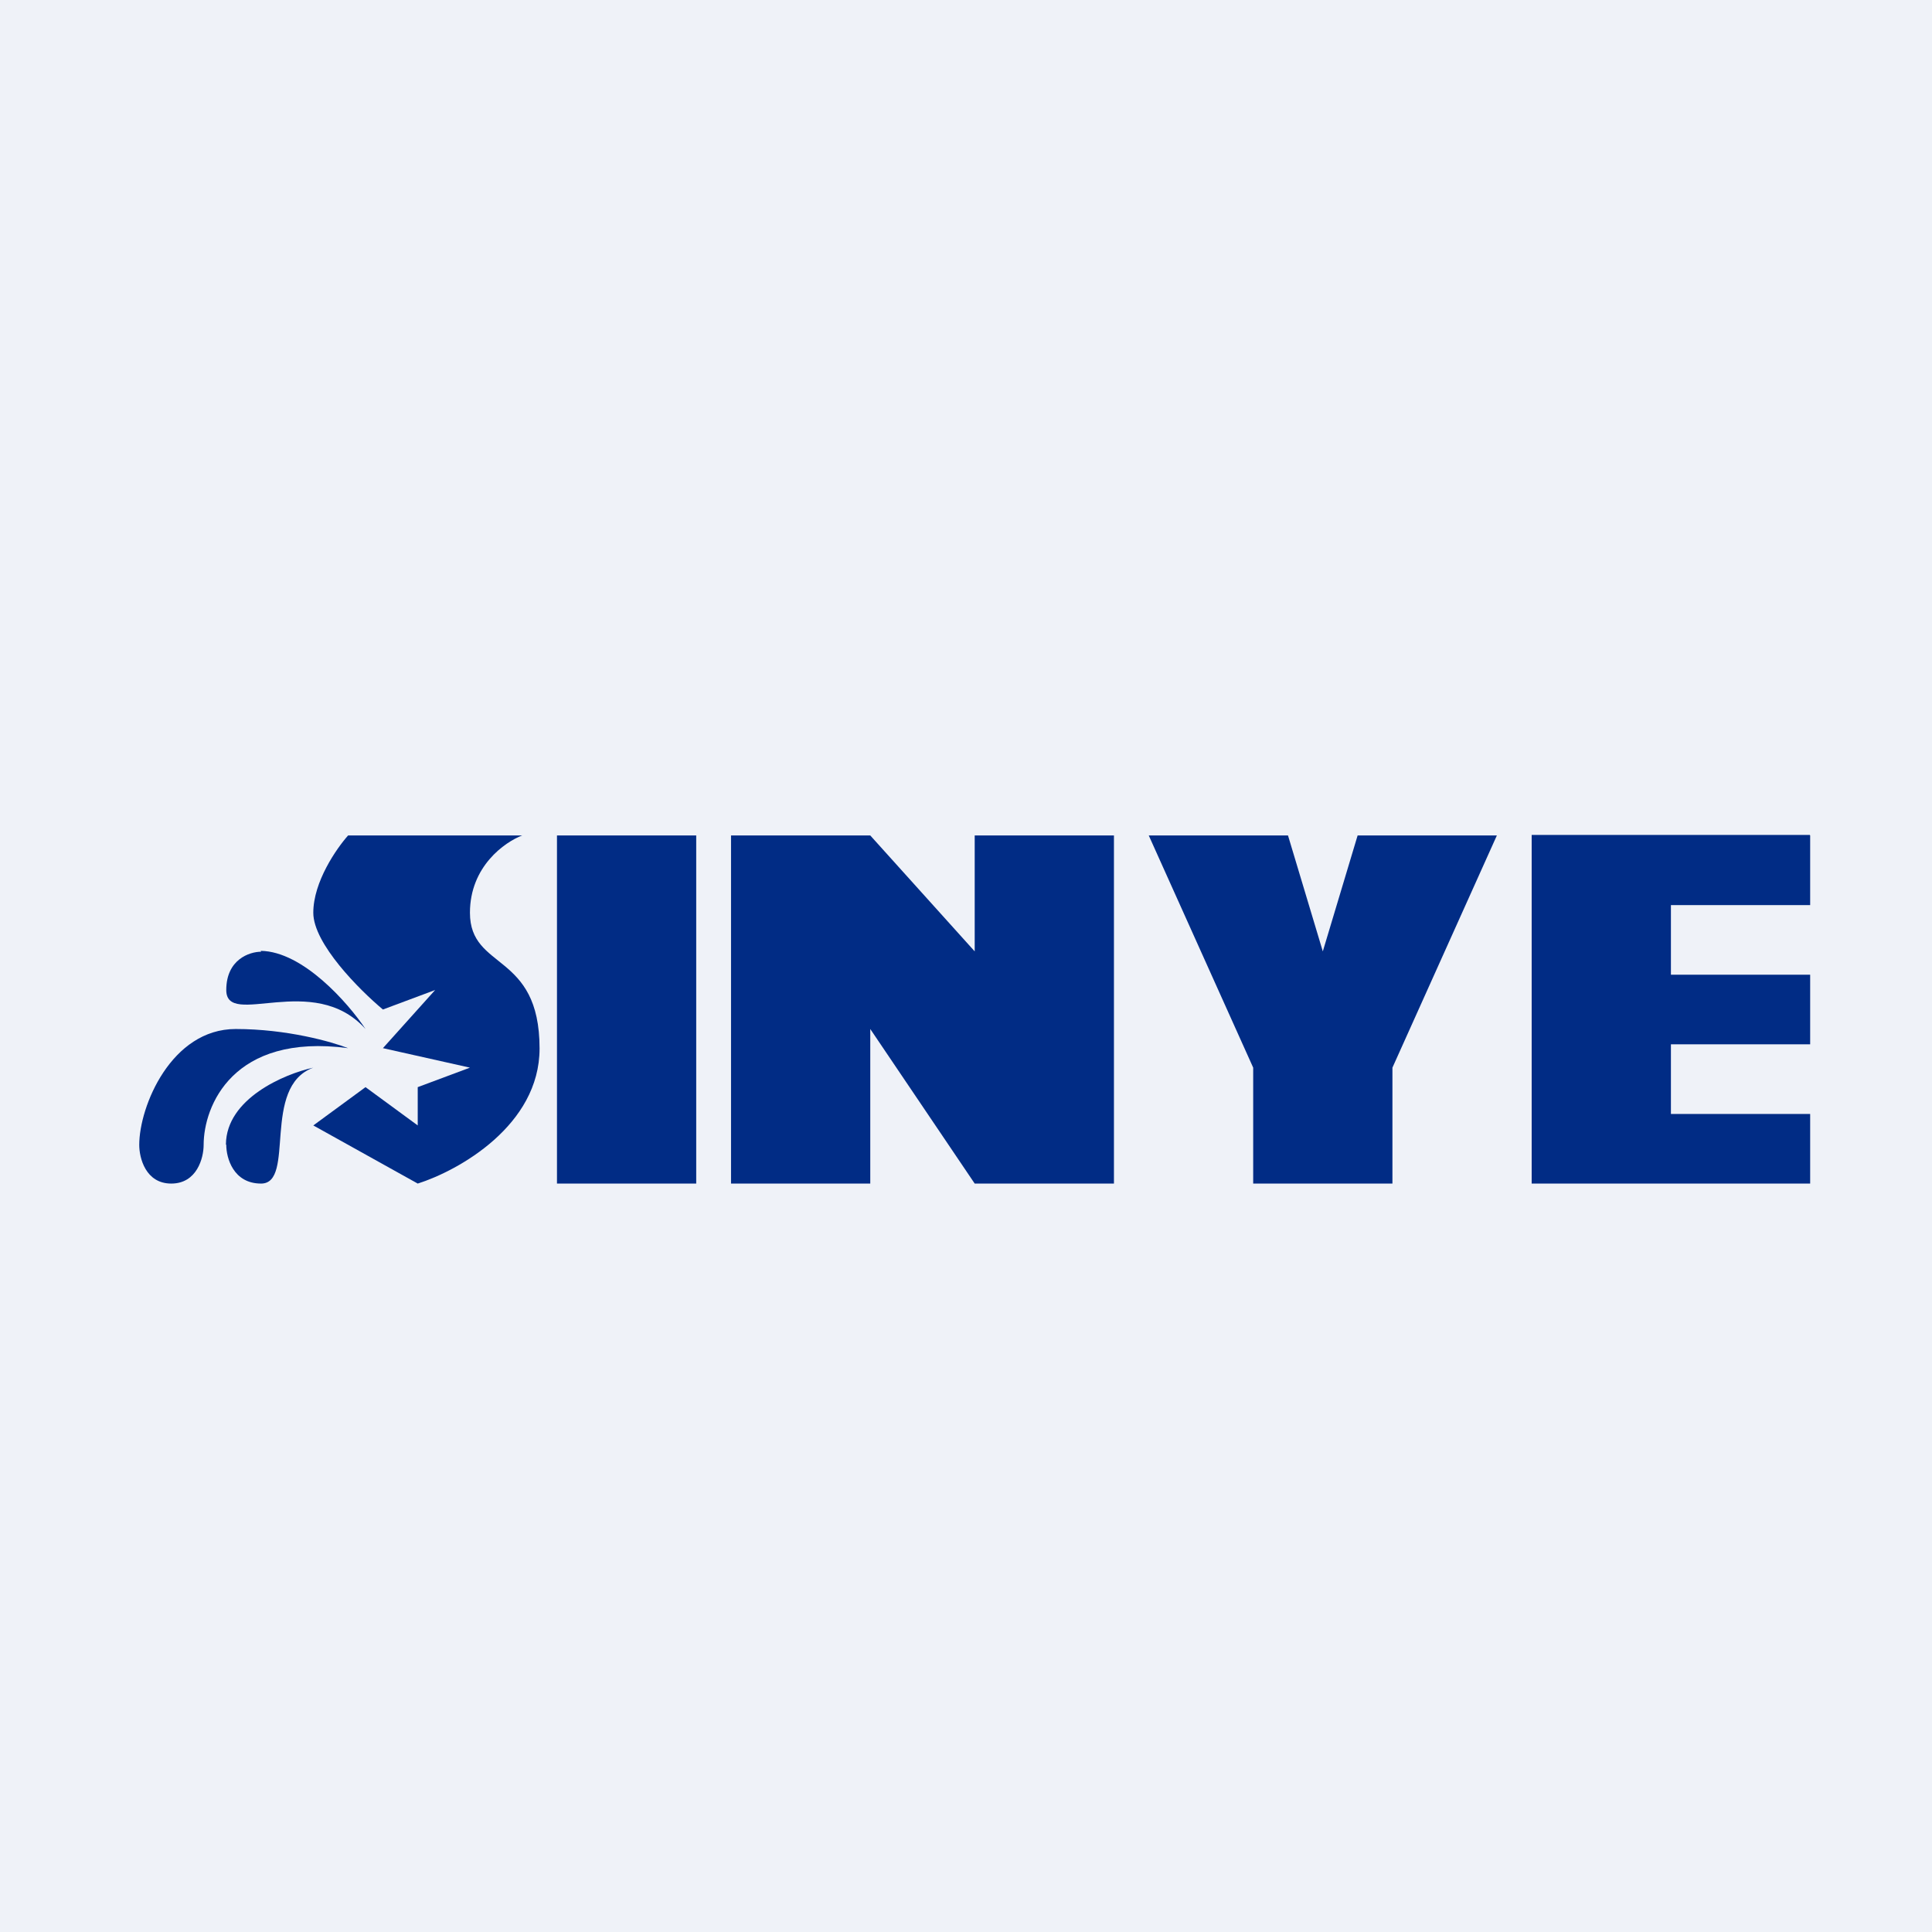 <?xml version="1.0" encoding="UTF-8"?>
<!-- generated by Finnhub -->
<svg viewBox="0 0 55.5 55.5" xmlns="http://www.w3.org/2000/svg">
<path d="M 0,0 H 55.5 V 55.5 H 0 Z" fill="rgb(239, 242, 248)"/>
<path d="M 51.99,23.985 H 44 V 34 H 52 V 32 H 48 V 30 H 52 V 28 H 48 V 26 H 52 V 24 Z M 10,24 H 15 C 14.5,24.19 13.5,24.89 13.5,26.22 C 13.5,27.89 15.5,27.33 15.5,30.12 C 15.5,32.33 13.17,33.63 12,34 L 9,32.33 L 10.5,31.23 L 12,32.33 V 31.23 L 13.5,30.67 L 11,30.11 L 12.5,28.44 L 11,29 C 10.33,28.44 9,27.11 9,26.22 C 9,25.33 9.67,24.37 10,24 Z" fill="rgb(1, 44, 133)"/>
<path d="M 7.49,27.315 C 8.7,27.33 10,28.81 10.5,29.56 C 9,27.89 6.5,29.56 6.5,28.44 C 6.5,27.56 7.17,27.34 7.5,27.34 Z M 6.77,29.56 C 8.25,29.56 9.54,29.93 10,30.11 C 6.68,29.67 5.85,31.78 5.85,32.89 C 5.85,33.26 5.66,34 4.92,34 S 4,33.26 4,32.89 C 4,31.78 4.92,29.56 6.77,29.56 Z" fill="rgb(1, 44, 133)"/>
<path d="M 6.49,32.875 C 6.5,31.56 8.17,30.85 9,30.67 C 7.5,31.22 8.5,34 7.5,34 C 6.7,34 6.5,33.26 6.5,32.89 Z M 37,24 H 33 L 36,30.67 V 34 H 40 V 30.67 L 43,24 H 39 L 38,27.33 L 37,24 Z M 16,24 H 20 V 34 H 16 Z M 25,24 H 21 V 34 H 25 V 29.56 L 28,34 H 32 V 24 H 28 V 27.33 L 25,24 Z" fill="rgb(1, 44, 133)"/>
</svg>
